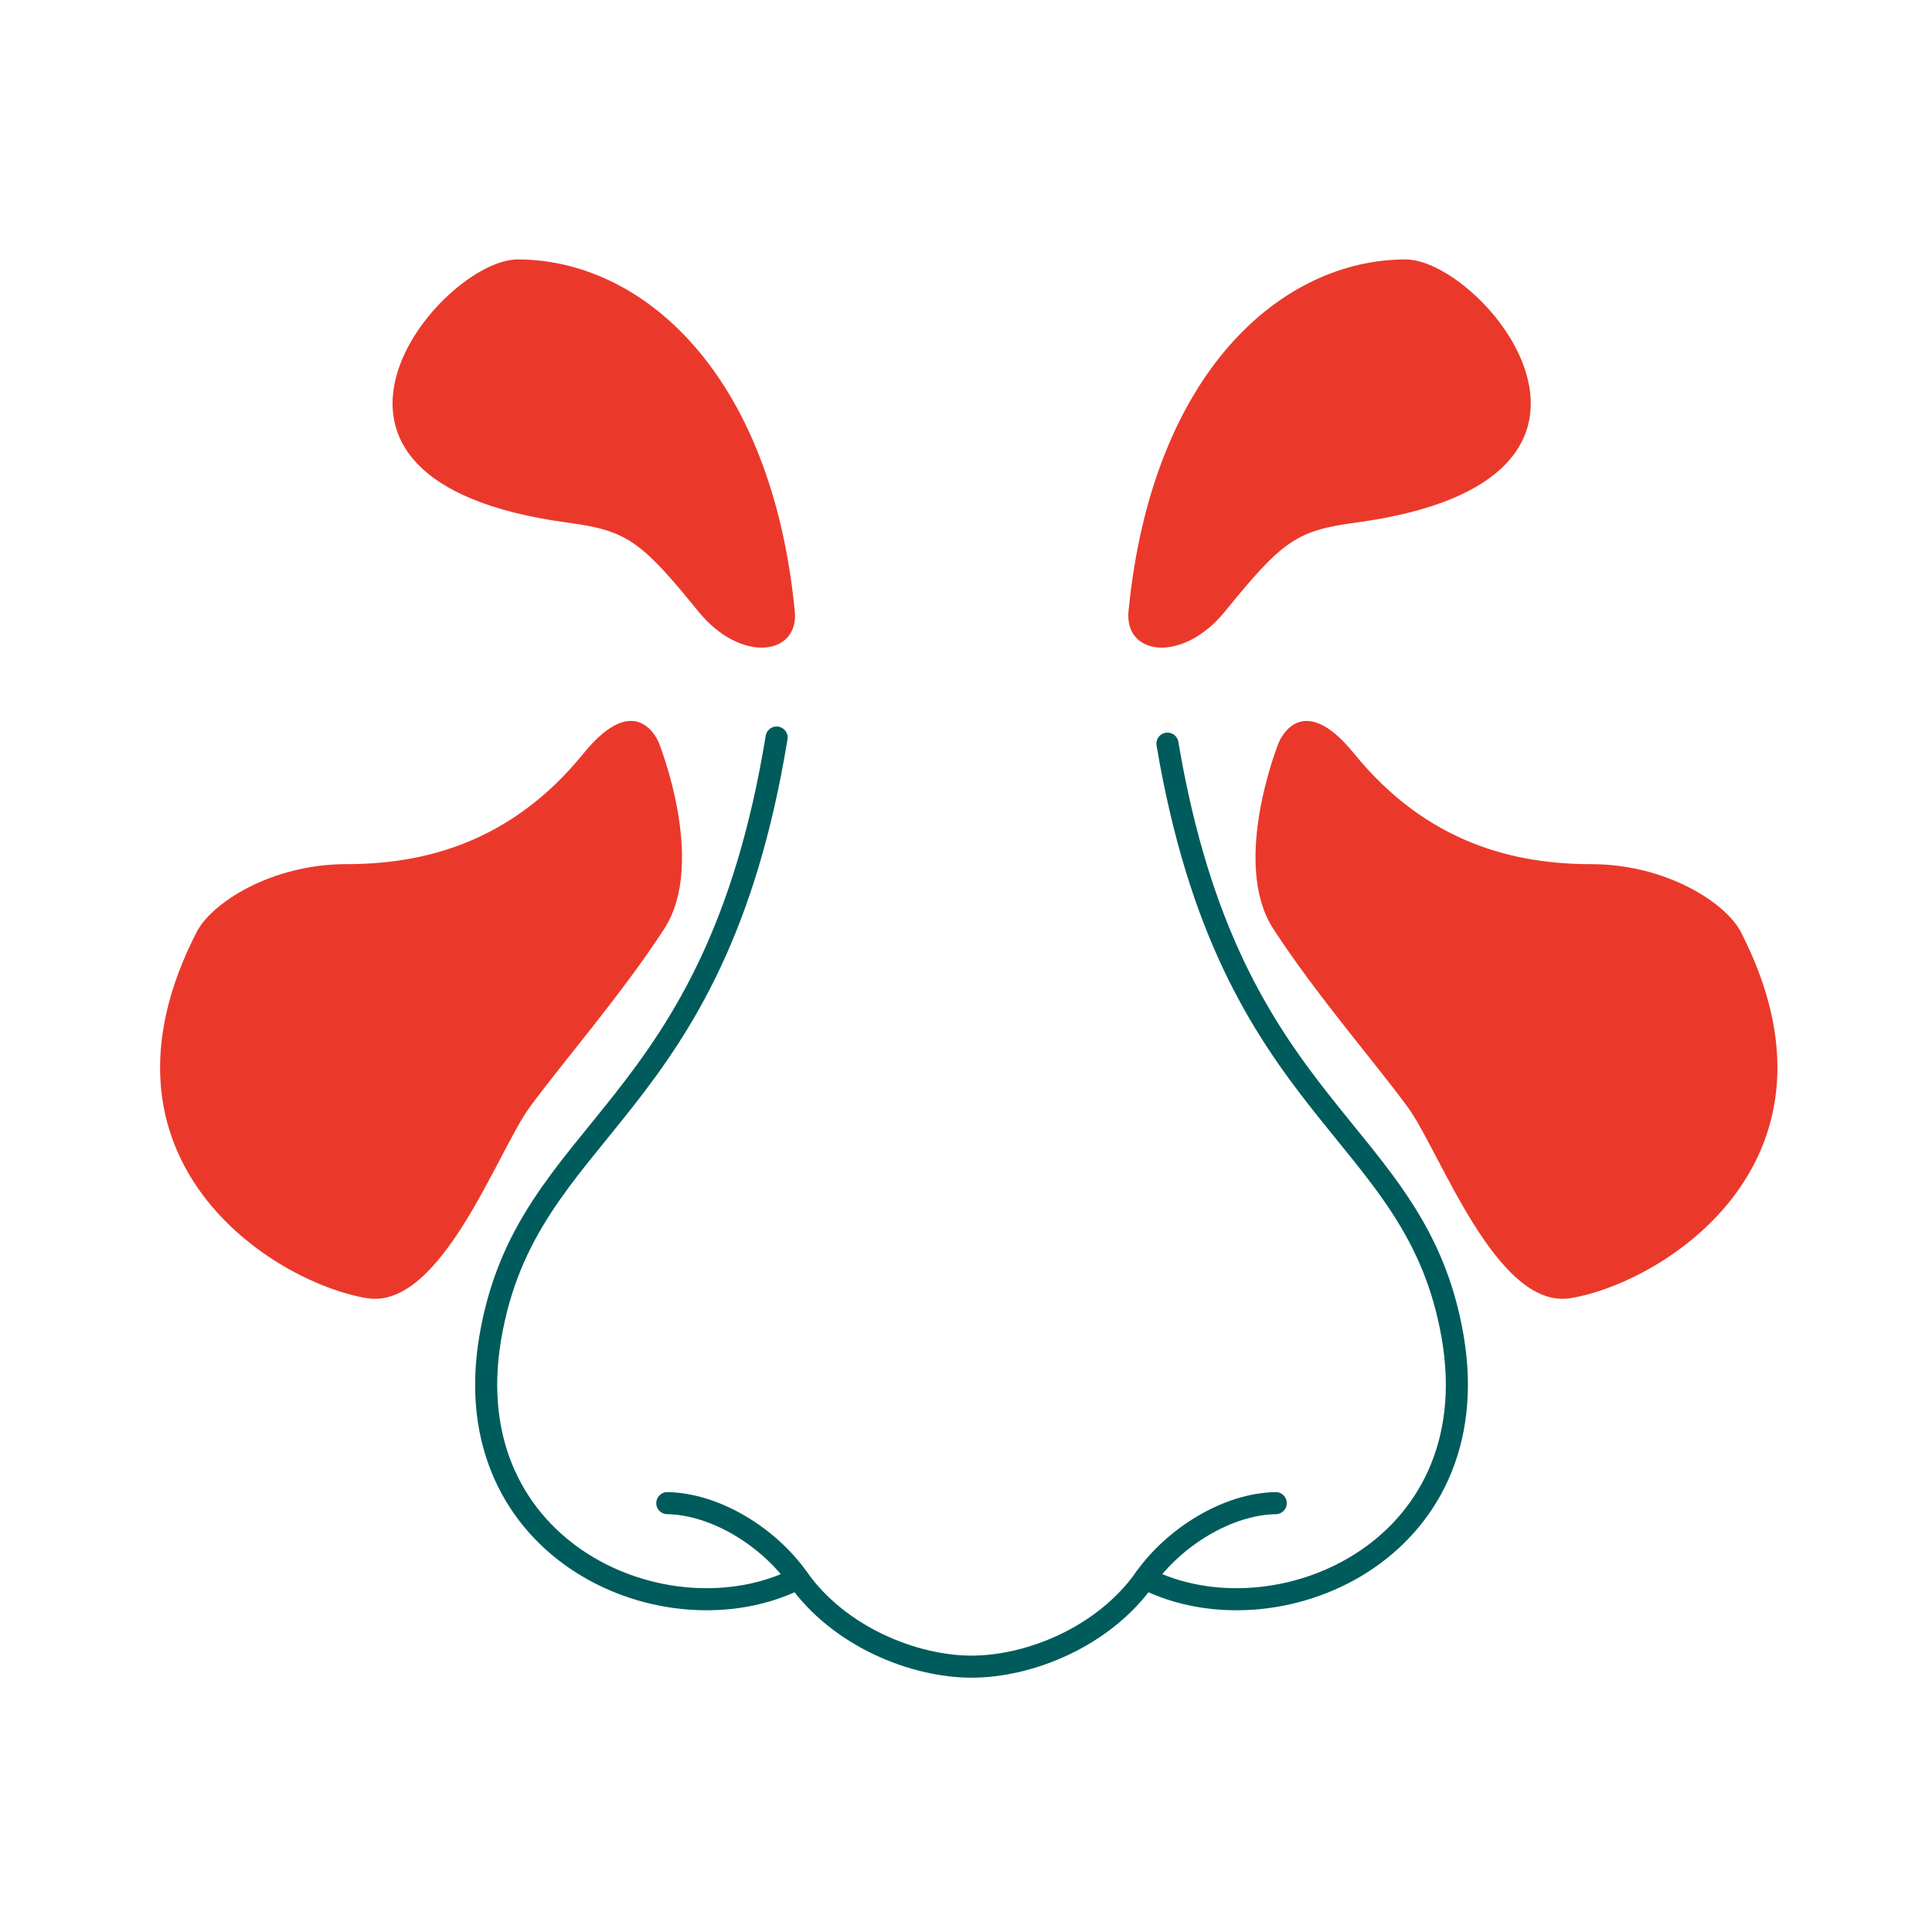 <svg xmlns="http://www.w3.org/2000/svg" xmlns:xlink="http://www.w3.org/1999/xlink" width="350" height="350" viewBox="0 0 350 350">
  <defs>
    <clipPath id="clip-path">
      <rect id="Rectangle_1612" data-name="Rectangle 1612" width="180" height="172.457" fill="none"/>
    </clipPath>
    <clipPath id="clip-Nose3">
      <rect width="350" height="350"/>
    </clipPath>
  </defs>
  <g id="Nose3" clip-path="url(#clip-Nose3)">
    <g id="img" transform="translate(-72 -58.457)">
      <path id="Path_3338" data-name="Path 3338" d="M217.577,89.634s-8.787,21.744-.977,33.762,18.532,24.324,24.383,32.336,16.056,36.826,29.534,34.545c17.044-2.882,51.954-25.05,30.788-66.305-2.715-5.292-13.524-12.311-27.171-12.311s-29.632-3.673-42.9-20.03c-9.751-12.017-13.651-2-13.651-2" transform="translate(86.08 103.345)" fill="#ea392b"/>
      <path id="Path_3339" data-name="Path 3339" d="M90.339,89.628s-3.9-10.015-13.65,2c-13.271,16.357-29.257,20.03-42.9,20.03S9.33,118.68,6.615,123.973C-14.55,165.227,20.359,187.4,37.4,190.278c13.478,2.279,23.683-26.532,29.534-34.545S83.509,135.414,91.319,123.4s-.977-33.762-.977-33.762" transform="translate(101 103.345)" fill="#ea392b"/>
      <path id="Path_3340" data-name="Path 3340" d="M67.954,0C53.929,0,20.471,40.032,76.967,47.674c10.684,1.445,13.216,3.163,23.692,16.074,7.7,9.487,18.279,8.024,17.492-.014C113.886,20.178,90.24,0,67.954,0" transform="translate(97.834 105.457)" fill="#ea392b"/>
      <path id="Path_3341" data-name="Path 3341" d="M188.629,63.734c-.787,8.038,9.8,9.5,17.492.015C216.6,50.837,219.129,49.12,229.813,47.674,286.308,40.032,252.85,0,238.825,0c-22.285,0-45.932,20.178-50.2,63.734" transform="translate(87.813 105.457)" fill="#ea392b"/>
      <g id="Group_2244" data-name="Group 2244" transform="translate(158 190)" clip-path="url(#clip-path)">
        <path id="Path_3330" data-name="Path 3330" d="M121.242,3.069c11.494,68.159,45.081,68.907,51.679,107.545,6.645,38.915-32.18,55.564-55.739,43.684" transform="translate(4.253 0.108)" fill="none" stroke="#005b5c" stroke-linecap="round" stroke-linejoin="round" stroke-width="4"/>
        <path id="Path_3331" data-name="Path 3331" d="M33.665,135.976c8.8.156,18.4,6.173,23.678,13.642,7.49,10.6,21.049,15.981,31.435,15.981,10.512,0,23.945-5.38,31.434-15.981,5.278-7.469,14.88-13.486,23.679-13.642" transform="translate(1.222 4.788)" fill="none" stroke="#005b5c" stroke-linecap="round" stroke-linejoin="round" stroke-width="4"/>
        <path id="Path_3332" data-name="Path 3332" d="M54.617,2C43.3,71.259,9.388,71.805,2.754,110.652c-6.646,38.916,32.18,55.564,55.739,43.685" transform="translate(0.073 0.07)" fill="none" stroke="#005b5c" stroke-linecap="round" stroke-linejoin="round" stroke-width="4"/>
      </g>
    </g>
  </g>
</svg>
